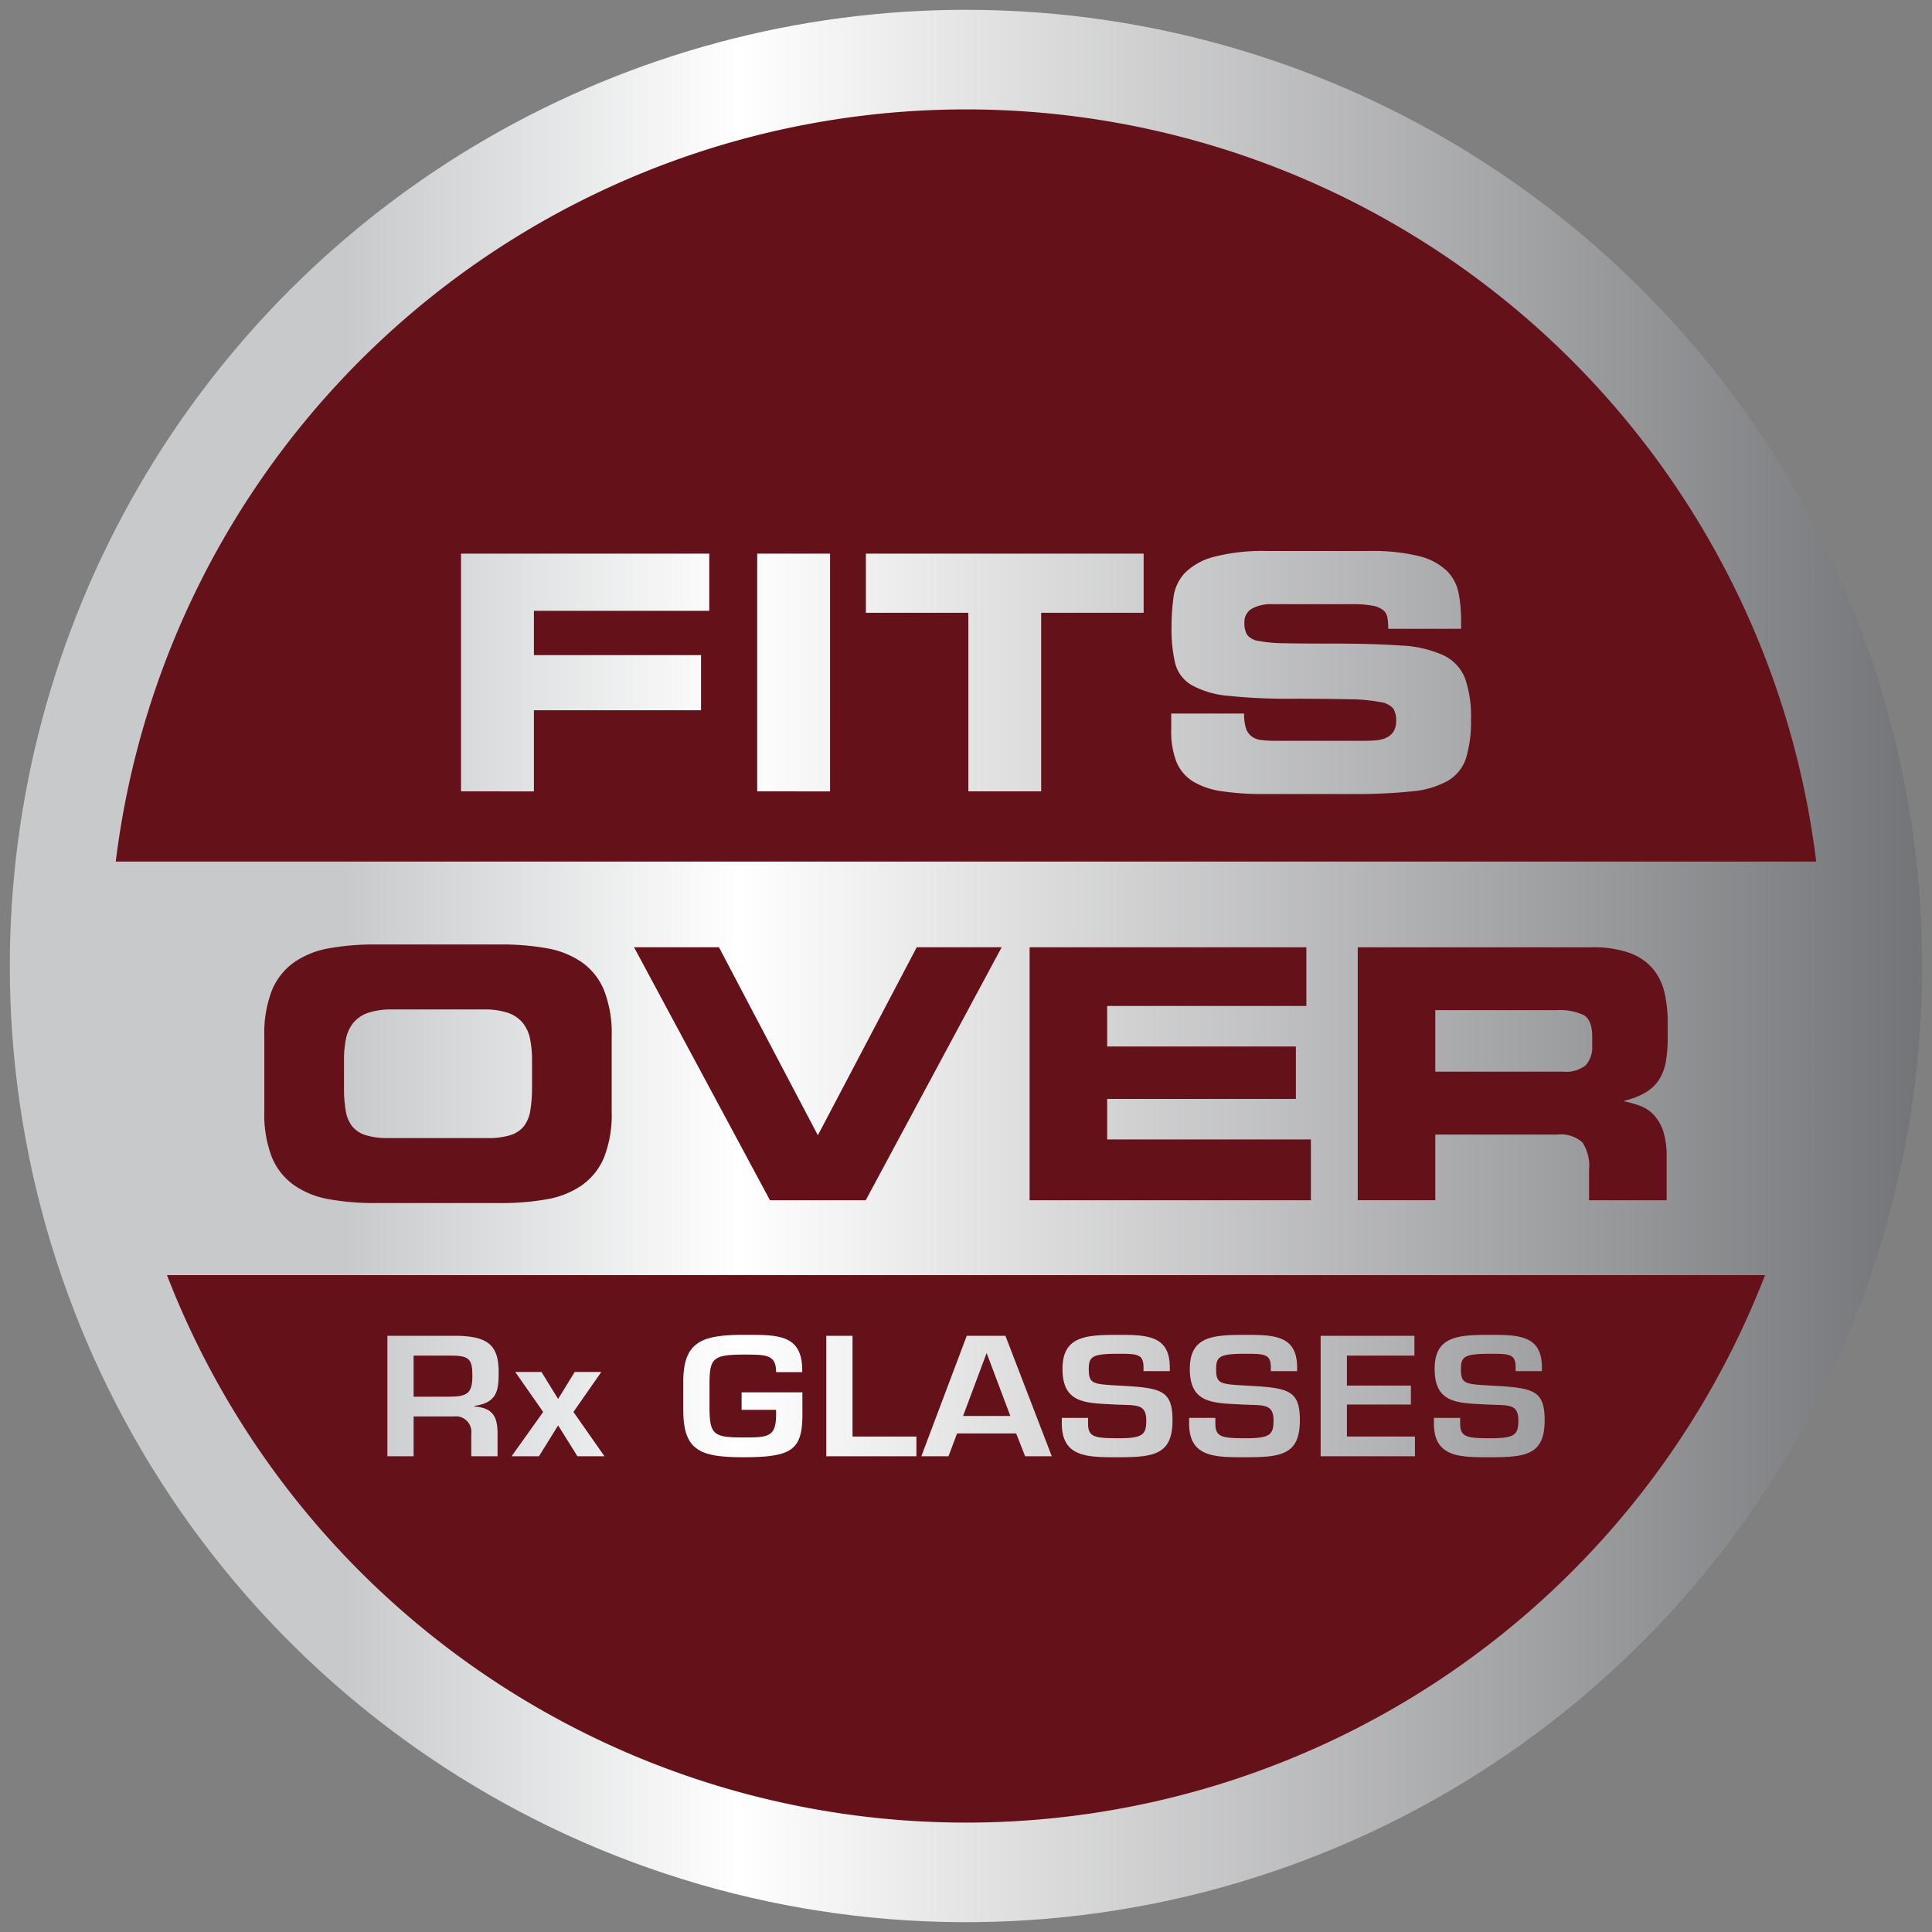 <svg id="Layer_1" data-name="Layer 1" xmlns="http://www.w3.org/2000/svg" xmlns:xlink="http://www.w3.org/1999/xlink" width="1.9in" height="1.9in" viewBox="0 0 136.8 136.8">
  <rect x="0" y="0" width="136.8" height="136.8" fill="#808080" stroke="none"/>
  <defs>
    <style>
      .cls-1 {
        fill: none;
      }

      .cls-2 {
        clip-path: url(#clip-path);
      }

      .cls-3 {
        fill: url(#linear-gradient);
      }

      .cls-4 {
        fill: #65111a;
      }
    </style>
    <clipPath id="clip-path">
      <path class="cls-1" d="M.695,68.397A67.705,67.705,0,1,0,68.399.695,67.709,67.709,0,0,0,.695,68.397"/>
    </clipPath>
    <linearGradient id="linear-gradient" x1="-1782.435" y1="466.936" x2="-1779.543" y2="466.936" gradientTransform="matrix(46.823, 0, 0, -46.823, 83458.88, 21931.559)" gradientUnits="userSpaceOnUse">
      <stop offset="0" stop-color="#c7c9cb"/>
      <stop offset="0.176" stop-color="#c7c9cb"/>
      <stop offset="0.382" stop-color="#fff"/>
      <stop offset="1" stop-color="#747578"/>
    </linearGradient>
  </defs>
  <title>badge-fits-over-rx-glasses</title>
  <g>
    <g class="cls-2">
      <rect class="cls-3" x="0.695" y="0.695" width="135.41" height="135.41"/>
    </g>
    <g>
      <path class="cls-4" d="M68.399,7.747A60.66,60.66,0,0,0,8.197,61.006H128.601A60.658,60.658,0,0,0,68.399,7.747M50.22,43.249H37.805v3.138h11.834V50.291H37.805v5.744H32.643V39.203H50.22Zm8.554,12.786H53.616V39.203h5.159ZM80.979,43.388H73.723V56.035H68.564V43.388H61.311V39.203H80.979Zm22.829,10.287A2.921,2.921,0,0,1,102.53,55.28a6.334,6.334,0,0,1-2.557.755,38.394,38.394,0,0,1-4.211.188H89.511a19.333,19.333,0,0,1-3.011-.2,5.35,5.35,0,0,1-2.036-.697,2.947,2.947,0,0,1-1.163-1.382,5.909,5.909,0,0,1-.37-2.256V50.525h5.162a3.243,3.243,0,0,0,.136,1.058,1.193,1.193,0,0,0,.419.578,1.472,1.472,0,0,0,.7.246,8.68,8.68,0,0,0,.975.046H96.645q.421,0,.816-.035a2.049,2.049,0,0,0,.711-.188,1.192,1.192,0,0,0,.497-.428,1.364,1.364,0,0,0,.188-.766,1.564,1.564,0,0,0-.2-.862A1.481,1.481,0,0,0,97.73,49.71a12.376,12.376,0,0,0-2.186-.197q-1.453-.035-3.942-.038a40.457,40.457,0,0,1-4.624-.205,6.504,6.504,0,0,1-2.615-.769,2.506,2.506,0,0,1-1.154-1.544,10.442,10.442,0,0,1-.255-2.548,15.311,15.311,0,0,1,.139-2.126,3.096,3.096,0,0,1,.801-1.709,4.493,4.493,0,0,1,2.036-1.139,13.664,13.664,0,0,1,3.812-.419h7.207a13.618,13.618,0,0,1,3.522.361,4.375,4.375,0,0,1,1.955,1.024,3.022,3.022,0,0,1,.847,1.567,10.094,10.094,0,0,1,.185,2.024v.532H98.299a4.633,4.633,0,0,0-.058-.787.896.896,0,0,0-.301-.535,1.681,1.681,0,0,0-.761-.315,7.244,7.244,0,0,0-1.394-.107H90.069a2.807,2.807,0,0,0-1.42.315,1.066,1.066,0,0,0-.535.989,1.632,1.632,0,0,0,.188.859,1.232,1.232,0,0,0,.824.442,10.219,10.219,0,0,0,1.859.162c.816.017,1.912.023,3.291.023,2.001,0,3.641.049,4.928.139a8.06,8.06,0,0,1,3.022.7,3.031,3.031,0,0,1,1.512,1.628,8.142,8.142,0,0,1,.419,2.906,8.784,8.784,0,0,1-.35,2.73"/>
      <path class="cls-4" d="M18.716,73.36a8.387,8.387,0,0,1,.532-3.219,4.521,4.521,0,0,1,1.562-1.99,6.144,6.144,0,0,1,2.484-1.004,18.15,18.15,0,0,1,3.317-.272H35.42a18.16,18.16,0,0,1,3.314.272,6.191,6.191,0,0,1,2.487,1.004,4.557,4.557,0,0,1,1.559,1.99,8.39,8.39,0,0,1,.532,3.219v5.342a8.361,8.361,0,0,1-.532,3.23A4.556,4.556,0,0,1,41.222,83.91a6.189,6.189,0,0,1-2.487,1.004,18.151,18.151,0,0,1-3.314.272H26.612a18.141,18.141,0,0,1-3.317-.272A6.143,6.143,0,0,1,20.81,83.91a4.519,4.519,0,0,1-1.562-1.978,8.359,8.359,0,0,1-.532-3.23Zm5.642,3.635a9.454,9.454,0,0,0,.124,1.66,2.344,2.344,0,0,0,.468,1.111,2.011,2.011,0,0,0,.966.619,5.252,5.252,0,0,0,1.585.2h7.025a5.264,5.264,0,0,0,1.585-.2,2.009,2.009,0,0,0,.966-.619,2.402,2.402,0,0,0,.469-1.111,9.764,9.764,0,0,0,.124-1.66v-1.929a7.494,7.494,0,0,0-.136-1.498,2.658,2.658,0,0,0-.506-1.125,2.354,2.354,0,0,0-1.041-.72,5.235,5.235,0,0,0-1.756-.246H27.797a5.234,5.234,0,0,0-1.755.246,2.337,2.337,0,0,0-1.041.72,2.656,2.656,0,0,0-.506,1.125,7.286,7.286,0,0,0-.136,1.498Z"/>
      <polygon class="cls-4" points="44.896 67.074 50.908 67.074 57.91 80.386 64.911 67.074 70.924 67.074 61.299 84.987 54.52 84.987 44.896 67.074"/>
      <polygon class="cls-4" points="72.904 67.074 92.5 67.074 92.5 71.23 78.396 71.23 78.396 74.099 91.757 74.099 91.757 77.812 78.396 77.812 78.396 80.681 92.821 80.681 92.821 84.987 72.904 84.987 72.904 67.074"/>
      <path class="cls-4" d="M96.138,67.076h16.577a7.703,7.703,0,0,1,2.623.382,3.927,3.927,0,0,1,1.645,1.076,4.029,4.029,0,0,1,.856,1.672,9.069,9.069,0,0,1,.246,2.189v1.137a9.636,9.636,0,0,1-.124,1.608,3.594,3.594,0,0,1-.457,1.261,2.866,2.866,0,0,1-.943.928,5.028,5.028,0,0,1-1.544.607v.049a7.433,7.433,0,0,1,1.163.336,2.484,2.484,0,0,1,.952.656,3.179,3.179,0,0,1,.645,1.148,5.888,5.888,0,0,1,.234,1.819v3.042h-5.492V82.834a2.999,2.999,0,0,0-.483-1.955,2.311,2.311,0,0,0-1.77-.544H101.63v4.65h-5.492Zm5.492,8.806H110.71a2.194,2.194,0,0,0,1.573-.457,1.954,1.954,0,0,0,.457-1.426v-.593c0-.792-.203-1.301-.607-1.533a4.024,4.024,0,0,0-1.917-.347H101.63Z"/>
      <path class="cls-4" d="M31.872,95.985H29.287v2.912h2.455c1.371,0,1.706-.24,1.706-1.492,0-1.203-.246-1.42-1.576-1.42"/>
      <path class="cls-4" d="M11.822,90.288a60.671,60.671,0,0,0,113.157,0ZM35.23,101.523v1.591H33.37v-1.591a1.1,1.1,0,0,0-1.226-1.229H29.287v2.82H27.43V94.585h4.945c2.12.046,2.933.625,2.933,2.56,0,1.261-.078,2.183-1.718,2.4v.043c1.319.104,1.64.729,1.64,1.935m5.657,1.591L39.519,100.93l-1.356,2.183H36.224L38.46,99.976l-1.978-2.831h1.859l1.177,1.912,1.174-1.912h1.885L40.603,99.976l2.198,3.138Zm15.929-2.979c0,2.525-.726,3.048-4.173,3.048-3.1,0-4.263-.477-4.263-3.366V97.862c0-2.843,1.267-3.343,4.263-3.343,2.363,0,4.225-.104,4.159,2.637H54.953c0-1.249-.697-1.241-2.311-1.241-2.169,0-2.377.295-2.403,1.946v1.955c.026,1.784.336,1.967,2.403,1.967,1.77,0,2.311-.035,2.311-1.649v-.306H52.512V98.588h4.303Zm8.072,2.979h-6.38V94.585h1.857v7.132h4.523Zm7.698,0L71.952,101.5H67.767l-.607,1.614H65.237l3.216-8.529h2.739l3.282,8.529Zm6.652.069c-2.143,0-4.054.058-4.054-2.389v-.399h1.859v.399c0,.978.477,1.044,2.195,1.044,1.695,0,1.926-.269,1.926-1.261,0-1.215-.738-1.056-2.183-1.125-2.094-.113-3.748-.046-3.748-2.525,0-2.342,1.68-2.409,4.005-2.409,1.978,0,3.592.055,3.592,2.296v.272H80.969v-.272c0-.92-.428-.957-1.732-.957-1.845,0-2.143.159-2.143,1.07,0,1.047.243,1.082,2.131,1.183,2.984.159,3.797.295,3.797,2.467,0,2.4-1.293,2.606-3.786,2.606m9.017,0c-2.143,0-4.055.058-4.055-2.389v-.399h1.859v.399c0,.978.477,1.044,2.195,1.044,1.692,0,1.923-.269,1.923-1.261,0-1.215-.734-1.056-2.183-1.125-2.091-.113-3.745-.046-3.745-2.525,0-2.342,1.68-2.409,4.005-2.409,1.975,0,3.592.055,3.592,2.296v.272H89.983v-.272c0-.92-.425-.957-1.729-.957-1.848,0-2.143.159-2.143,1.07,0,1.047.243,1.082,2.131,1.183,2.982.159,3.797.295,3.797,2.467,0,2.4-1.293,2.606-3.785,2.606m11.935-.069H93.511V94.585h6.64v1.4h-4.78v2.126h4.532v1.342H95.371v2.264h4.818Zm5.399.069c-2.143,0-4.055.058-4.055-2.389v-.399H103.39v.399c0,.978.48,1.044,2.198,1.044,1.692,0,1.923-.269,1.923-1.261,0-1.215-.735-1.056-2.183-1.125-2.091-.113-3.745-.046-3.745-2.525,0-2.342,1.68-2.409,4.005-2.409,1.975,0,3.589.055,3.589,2.296v.272h-1.857v-.272c0-.92-.428-.957-1.732-.957-1.848,0-2.143.159-2.143,1.07,0,1.047.243,1.082,2.128,1.183,2.985.159,3.8.295,3.8,2.467,0,2.4-1.293,2.606-3.785,2.606"/>
      <polygon class="cls-4" points="69.848 95.837 68.193 100.262 71.539 100.262 69.874 95.837 69.848 95.837"/>
    </g>
  </g>
</svg>

